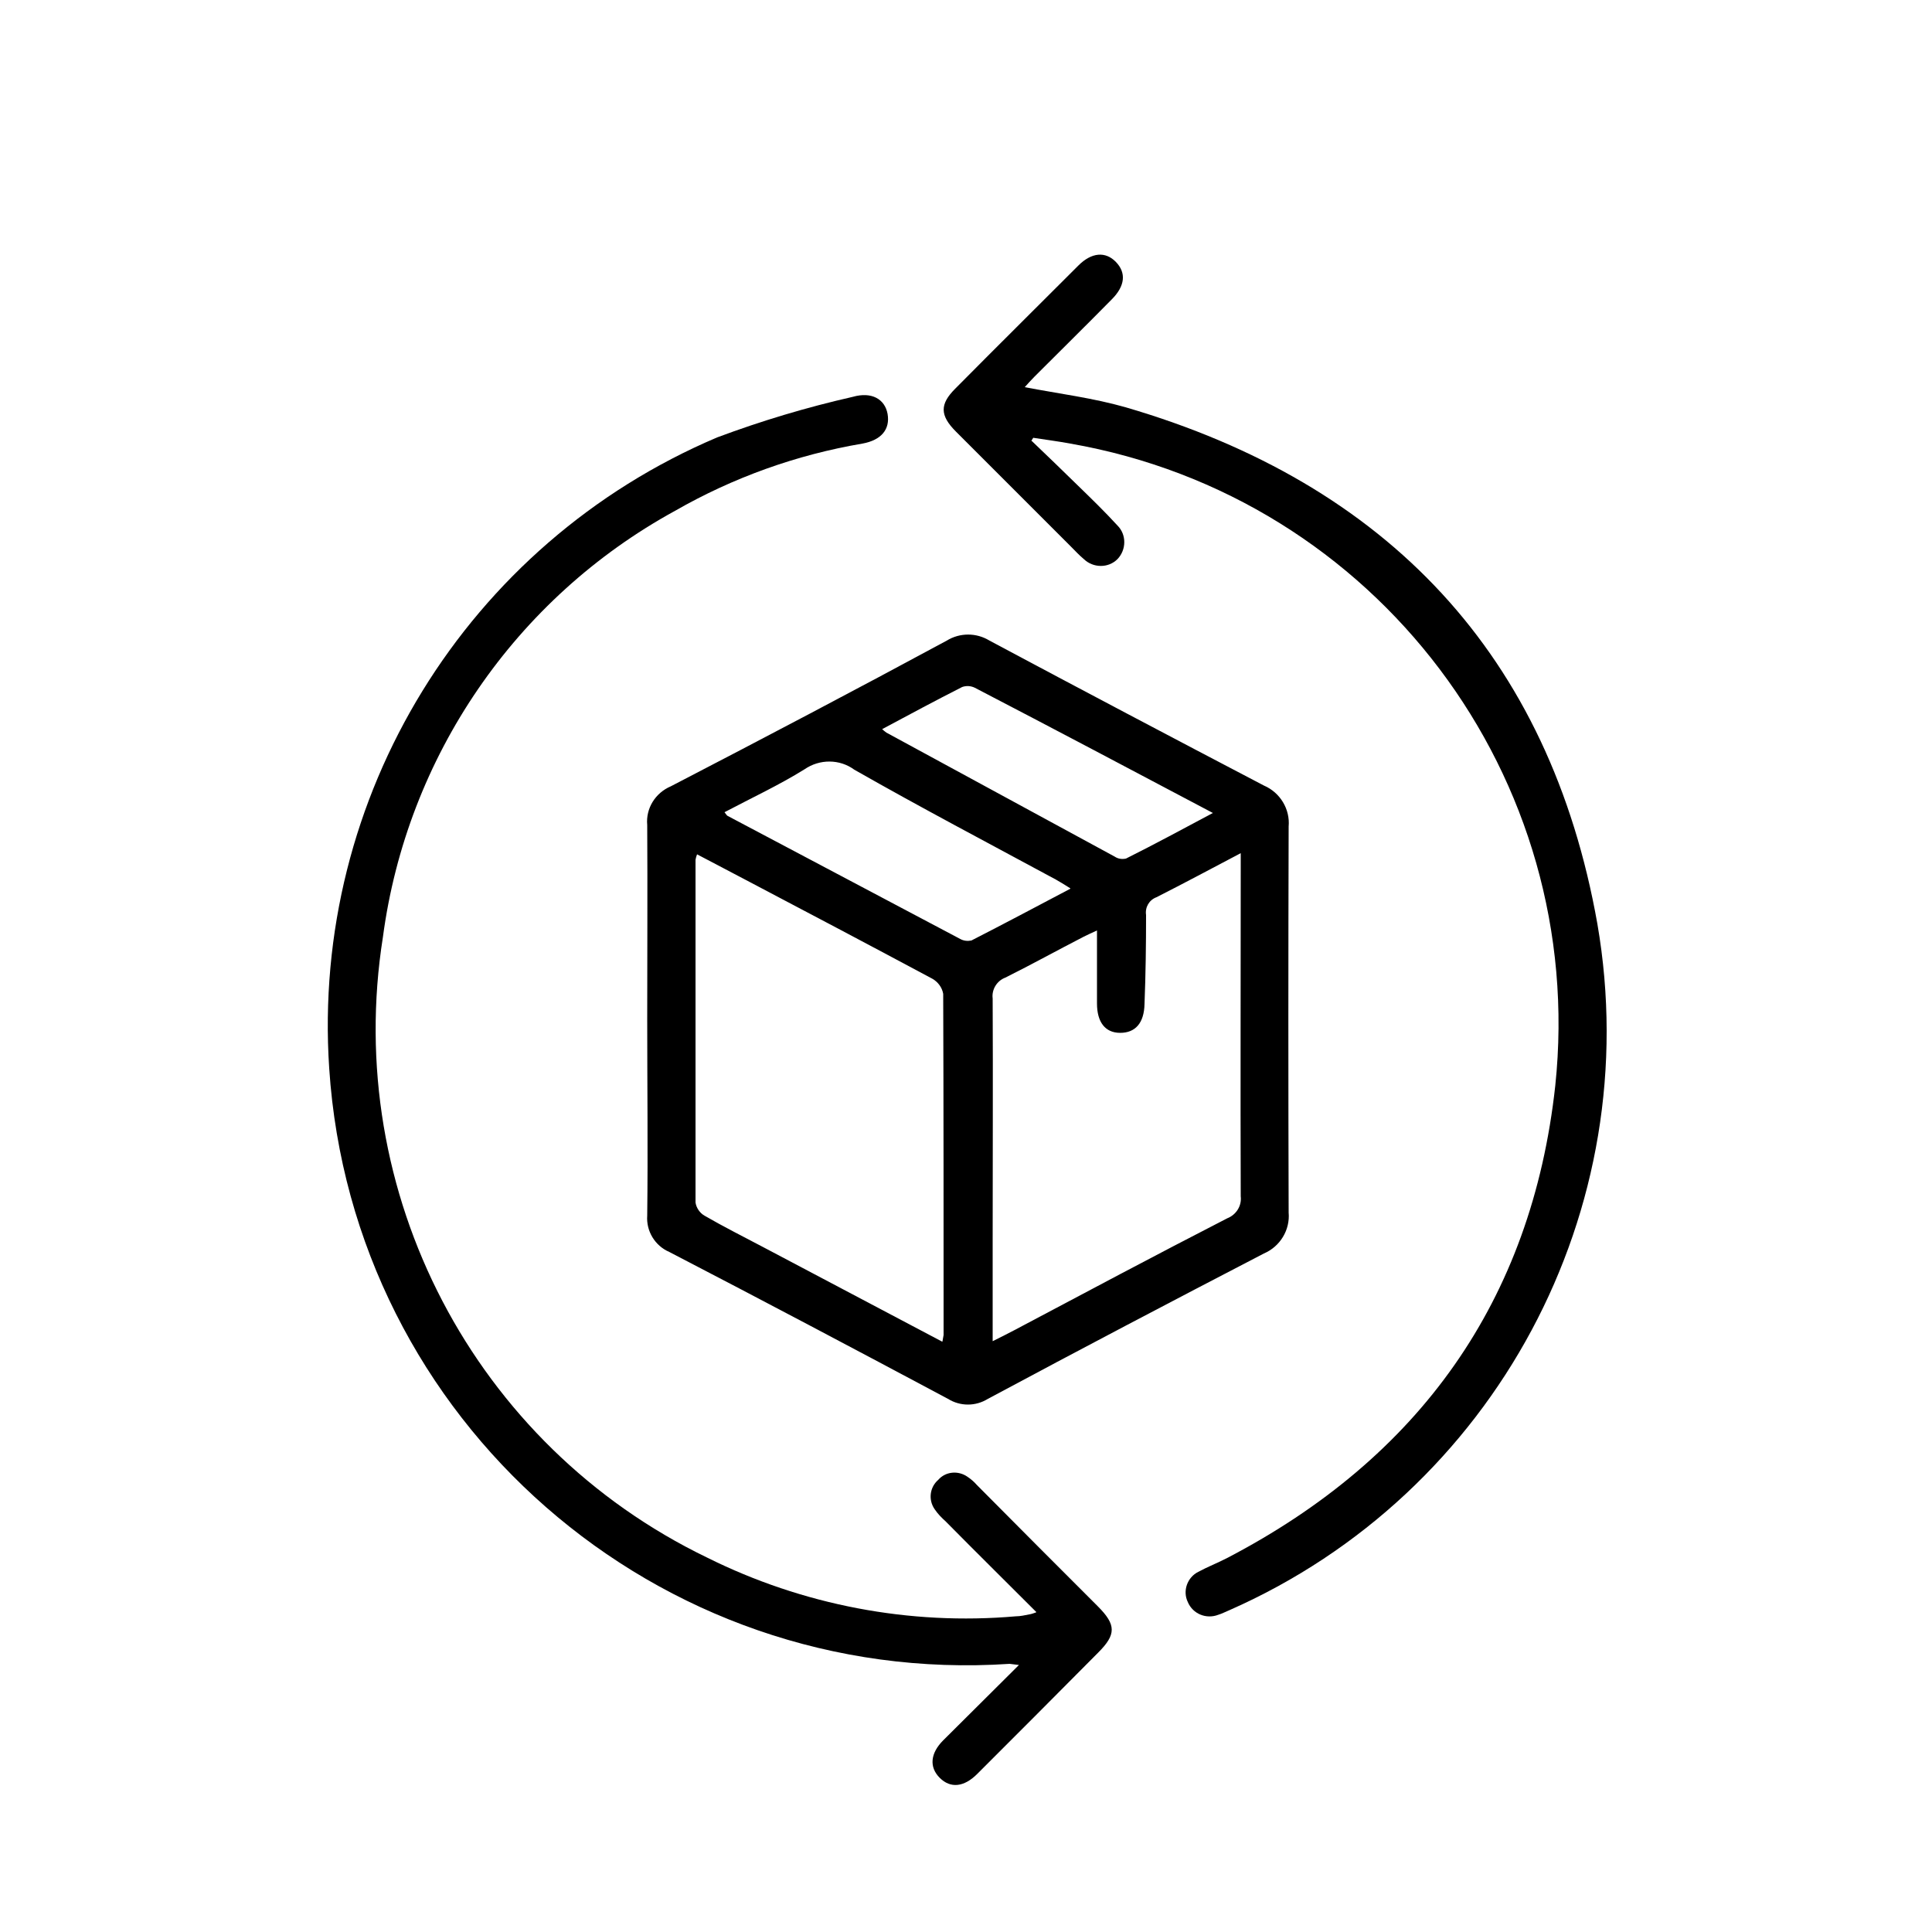 <?xml version="1.0" encoding="UTF-8"?>
<svg xmlns="http://www.w3.org/2000/svg" version="1.1" viewBox="0 0 500 500">
  <!-- Generator: Adobe Illustrator 28.7.7, SVG Export Plug-In . SVG Version: 1.2.0 Build 194)  -->
  <g>
    <g id="Calque_1">
      <g id="Groupe_1134">
        <path id="Tracé_580" d="M167.5,263.8c0-16.8.1-33.6,0-50.3-.4-4.3,2.1-8.3,6.1-10,23.9-12.4,47.7-24.9,71.4-37.7,3.4-2.1,7.7-2.1,11.1,0,23.6,12.6,47.3,25.1,71,37.5,4.2,1.8,6.8,6.1,6.4,10.6-.1,33.3-.1,66.6,0,99.9.4,4.5-2.2,8.8-6.4,10.6-23.9,12.4-47.7,24.9-71.4,37.6-3.2,2-7.2,2-10.4,0-24-12.8-48-25.5-72.1-38-3.7-1.6-6-5.4-5.7-9.4.2-16.9,0-33.8,0-50.7M243.9,347.2c.1-.6.2-1.1.3-1.7,0-29.5,0-58.9-.1-88.3-.3-1.7-1.4-3.1-2.8-3.9-15.7-8.4-31.4-16.7-47.2-25-4.5-2.4-9-4.7-13.7-7.2-.2.5-.3.9-.4,1.4,0,29.6,0,59.2,0,88.7.2,1.4,1.1,2.7,2.3,3.4,5,2.9,10.2,5.5,15.3,8.2l46.2,24.4M256.7,347.2c2.4-1.2,4.2-2.1,5.9-3,18.3-9.7,36.5-19.4,55-28.9,2.3-.9,3.8-3.2,3.5-5.7-.1-28.3,0-56.5,0-84.8v-4c-7.6,4-14.7,7.8-21.8,11.4-1.9.7-3,2.6-2.7,4.6,0,7.7-.1,15.3-.4,23-.1,5-2.4,7.5-6.3,7.5s-6-2.8-6-7.6v-18.9c-1.3.6-2.4,1.1-3.4,1.6-6.8,3.5-13.5,7.2-20.3,10.6-2.2.8-3.6,3.1-3.3,5.4.1,21,0,42,0,63v26s0,0,0,0ZM277,229.9c-1.6-1-2.7-1.7-3.8-2.3-17.4-9.4-34.9-18.6-52.1-28.4-3.8-2.8-9-2.8-12.9-.1-6.6,4.1-13.7,7.4-20.7,11.1.5.6.6.9.9,1,20,10.6,40.1,21.2,60.1,31.8.9.5,1.9.6,2.9.4,8.4-4.3,16.7-8.7,25.6-13.4M228.3,188.7c.3.3.7.6,1.1.9,19.7,10.7,39.4,21.4,59.1,32.1.9.6,1.9.7,2.9.5,7.4-3.7,14.6-7.6,22.5-11.8-21-11.1-41.2-21.8-61.6-32.4-1-.5-2.2-.6-3.3-.2-6.9,3.5-13.8,7.2-20.7,10.9"/>
        <path id="Tracé_581" d="M268.2,417.2c-8.1-8.1-15.8-15.7-23.4-23.4-1.1-1-2.1-2-2.9-3.2-1.7-2.4-1.3-5.7.9-7.6,1.9-2.2,5.2-2.5,7.6-.8.9.6,1.7,1.3,2.4,2.1,10.4,10.5,20.9,21,31.3,31.4,4.8,4.8,4.8,7.3.1,12-10.4,10.5-20.9,21-31.3,31.4-3.4,3.4-6.9,3.8-9.7,1s-2.4-6.4.9-9.7c6.3-6.3,12.7-12.6,19.6-19.5-.8-.1-1.6-.2-2.4-.3-91.2,6.1-170.1-62.9-176.1-154.1-4.7-70.3,35.6-135.8,100.4-163.3,11.5-4.3,23.2-7.8,35.1-10.5,4.9-1.4,8.3.6,9,4.4.7,4-1.6,6.8-6.5,7.7-17.1,2.9-33.5,8.8-48.5,17.4-41.3,22.6-69.4,63.6-75.6,110.3-10.5,66.2,23.6,131.5,83.9,160.6,24.7,12.3,52.4,17.6,79.9,15.2,1.2,0,2.4-.3,3.5-.5.6-.1,1.1-.3,1.7-.5"/>
        <path id="Tracé_582" d="M267,114.1c4,3.8,7.9,7.6,11.9,11.5,3.5,3.4,7,6.8,10.3,10.4,2.4,2.4,2.3,6.3,0,8.7-2.4,2.4-6.3,2.3-8.7,0-1.2-1-2.3-2.2-3.4-3.3-9.9-9.9-19.8-19.8-29.7-29.7-4.2-4.2-4.2-7.1-.2-11.1,10.6-10.7,21.3-21.3,31.9-31.9,3.4-3.4,7-3.7,9.7-.9s2.4,6.2-1.1,9.7c-6.6,6.7-13.3,13.3-19.9,19.9-.9.9-1.8,1.9-2.6,2.8,8.9,1.7,17.7,2.8,26.1,5.2,67.8,19.8,109.8,64.2,122.1,133.7,12.8,74-26.5,147.3-95.2,177.6-1,.4-1.9.9-2.9,1.2-3.1,1.2-6.6-.2-7.9-3.3-1.4-2.9-.1-6.4,2.7-7.8,2.4-1.3,5-2.3,7.5-3.6,49.7-25.9,78.8-66.5,84.9-122.2,8.4-79.8-46.4-152.4-125.5-166.2-3.2-.6-6.4-1-9.6-1.5l-.5.8"/>
      </g>
    </g>
  </g>
</svg>